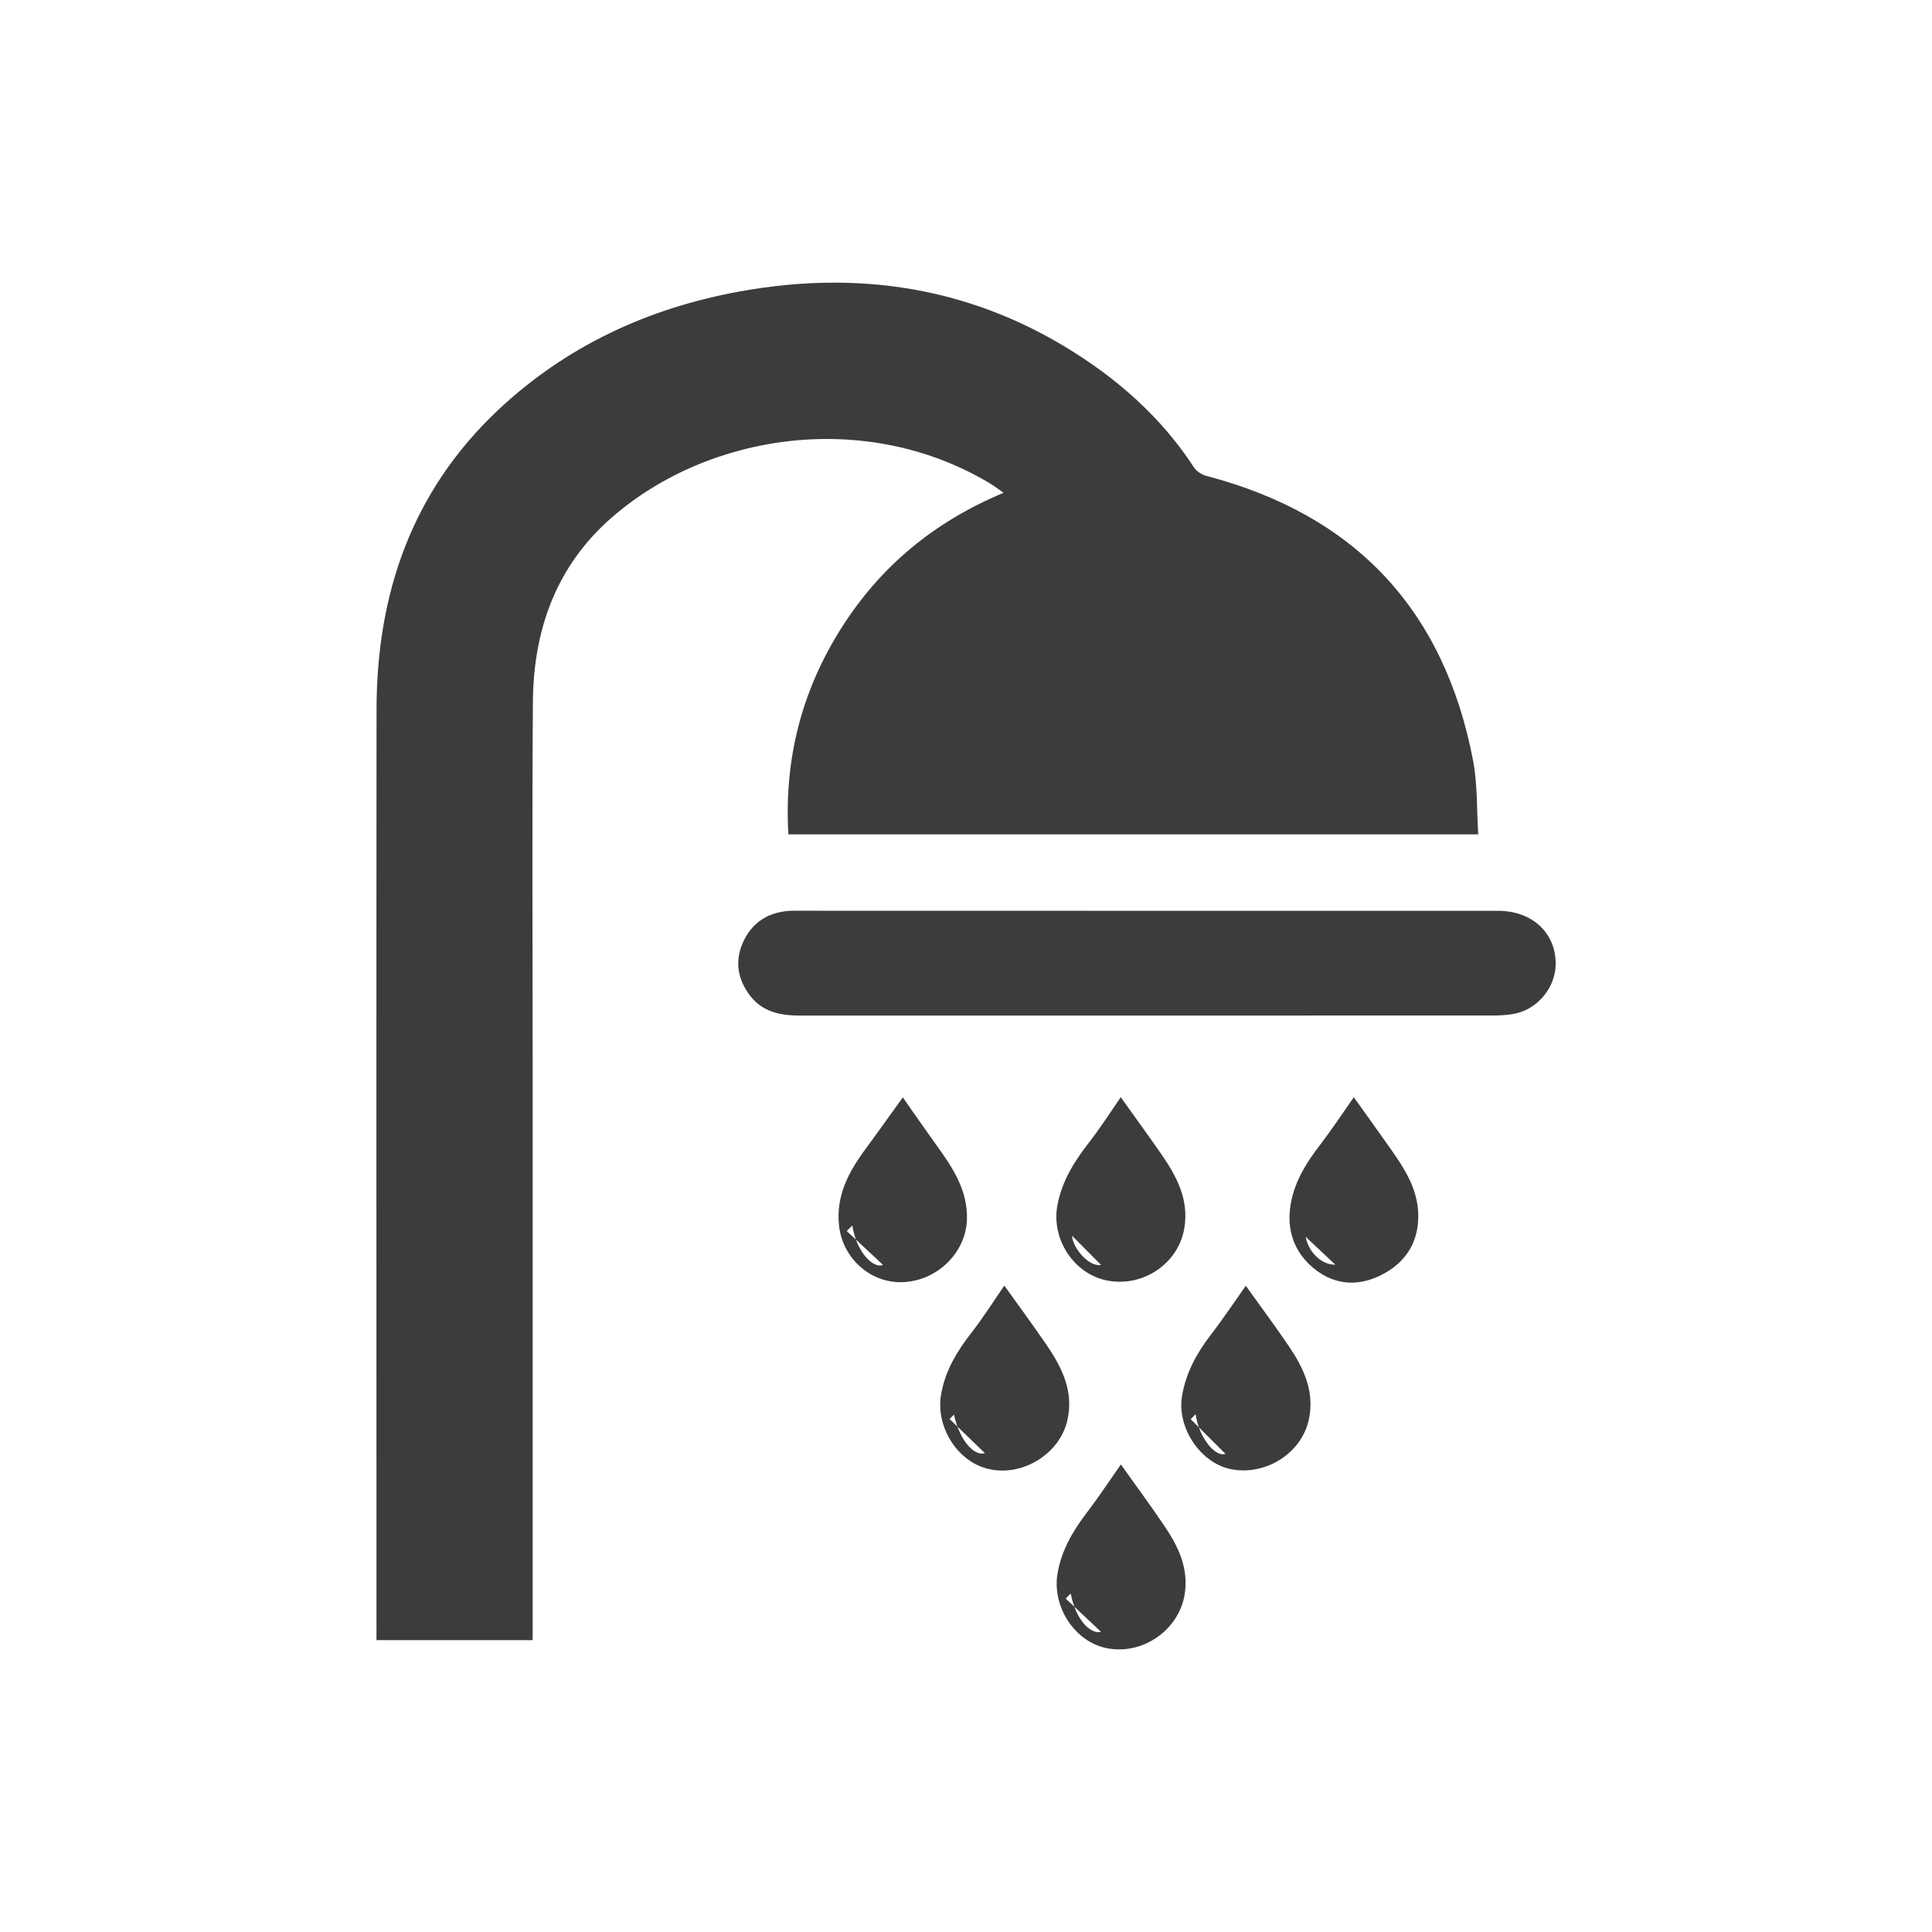 <?xml version="1.0" encoding="utf-8"?>
<!-- Generator: Adobe Illustrator 16.0.0, SVG Export Plug-In . SVG Version: 6.00 Build 0)  -->
<!DOCTYPE svg PUBLIC "-//W3C//DTD SVG 1.1//EN" "http://www.w3.org/Graphics/SVG/1.1/DTD/svg11.dtd">
<svg version="1.1" xmlns="http://www.w3.org/2000/svg" xmlns:xlink="http://www.w3.org/1999/xlink" x="0px" y="0px" width="30px"
	 height="30px" viewBox="0 0 30 30" enable-background="new 0 0 30 30" xml:space="preserve">
<g id="Livello_1">
</g>
<g id="Livello_2">
	<g>
		<path fill-rule="evenodd" clip-rule="evenodd" fill="#3C3C3B" d="M8.271,25.468c-0.819,0-1.61,0-2.425,0c0-0.093,0-0.176,0-0.258
			c0-4.732-0.003-9.465,0.001-14.197C5.849,9.217,6.398,7.63,7.726,6.375c1.06-1,2.336-1.59,3.759-1.849
			c1.985-0.361,3.837-0.019,5.502,1.151c0.611,0.43,1.143,0.951,1.555,1.584c0.041,0.062,0.125,0.112,0.199,0.131
			c2.307,0.606,3.686,2.082,4.133,4.418c0.07,0.367,0.055,0.75,0.08,1.146c-3.59,0-7.137,0-10.712,0
			c-0.067-1.15,0.198-2.209,0.809-3.182c0.606-0.967,1.443-1.667,2.533-2.122c-0.095-0.065-0.158-0.115-0.227-0.155
			c-1.907-1.133-4.338-0.78-5.852,0.534c-0.867,0.752-1.222,1.747-1.23,2.867c-0.014,1.854-0.004,3.707-0.004,5.561
			c0,2.914,0,5.828,0,8.742C8.271,25.284,8.271,25.368,8.271,25.468z"/>
		<path fill-rule="evenodd" clip-rule="evenodd" fill="#3C3C3B" d="M17.827,14.143c1.813,0,3.623-0.001,5.434,0
			c0.539,0,0.91,0.355,0.895,0.847c-0.012,0.369-0.305,0.702-0.67,0.757c-0.096,0.015-0.195,0.022-0.293,0.022
			c-3.586,0.001-7.174,0-10.759,0.001c-0.306,0-0.589-0.049-0.789-0.312c-0.189-0.249-0.237-0.523-0.114-0.811
			c0.129-0.301,0.368-0.47,0.697-0.501c0.076-0.007,0.154-0.004,0.231-0.004C14.249,14.143,16.038,14.143,17.827,14.143z"/>
		<path fill-rule="evenodd" clip-rule="evenodd" fill="#3C3C3B" d="M17.403,17.037c0.189,0.265,0.402,0.558,0.609,0.854
			c0.248,0.355,0.457,0.724,0.377,1.186c-0.092,0.541-0.633,0.91-1.186,0.809c-0.52-0.095-0.879-0.634-0.785-1.163
			c0.068-0.378,0.262-0.687,0.492-0.983C17.095,17.504,17.255,17.251,17.403,17.037z M17.097,19.641
			c-0.164-0.164-0.352-0.353-0.451-0.453C16.663,19.396,16.919,19.679,17.097,19.641z"/>
		<path fill-rule="evenodd" clip-rule="evenodd" fill="#3C3C3B" d="M17.405,22.74c0.207,0.293,0.453,0.623,0.682,0.964
			c0.215,0.318,0.375,0.658,0.307,1.062c-0.094,0.547-0.648,0.933-1.199,0.829c-0.508-0.096-0.869-0.654-0.771-1.178
			c0.064-0.348,0.232-0.639,0.443-0.916C17.063,23.243,17.243,22.971,17.405,22.74z M17.097,25.34
			c-0.162-0.153-0.355-0.335-0.549-0.518c0.025-0.026,0.051-0.052,0.078-0.078C16.702,25.144,16.925,25.379,17.097,25.34z"/>
		<path fill-rule="evenodd" clip-rule="evenodd" fill="#3C3C3B" d="M15.595,19.963c0.201,0.28,0.427,0.588,0.644,0.903
			c0.246,0.358,0.441,0.735,0.334,1.194c-0.121,0.517-0.693,0.87-1.216,0.752c-0.487-0.109-0.831-0.652-0.744-1.159
			c0.064-0.371,0.25-0.676,0.478-0.967C15.278,20.445,15.441,20.186,15.595,19.963z M15.294,22.565
			c-0.171-0.165-0.359-0.348-0.549-0.531c0.023-0.022,0.046-0.045,0.068-0.068C14.905,22.38,15.129,22.613,15.294,22.565z"/>
		<path fill-rule="evenodd" clip-rule="evenodd" fill="#3C3C3B" d="M19.345,19.965c0.203,0.286,0.445,0.609,0.672,0.944
			c0.227,0.337,0.396,0.694,0.309,1.122c-0.105,0.52-0.65,0.881-1.193,0.786c-0.482-0.084-0.861-0.639-0.779-1.138
			c0.059-0.355,0.223-0.658,0.439-0.941C18.995,20.476,19.179,20.199,19.345,19.965z M18.489,22.037
			c0.025-0.026,0.051-0.052,0.076-0.078c0.059,0.396,0.326,0.675,0.463,0.615C18.866,22.412,18.677,22.224,18.489,22.037z"/>
		<path fill-rule="evenodd" clip-rule="evenodd" fill="#3C3C3B" d="M21.022,17.038c0.18,0.252,0.389,0.541,0.592,0.831
			c0.207,0.294,0.395,0.598,0.408,0.973c0.014,0.42-0.172,0.736-0.531,0.934c-0.367,0.203-0.75,0.194-1.084-0.075
			c-0.316-0.257-0.436-0.61-0.363-1.016c0.063-0.348,0.244-0.635,0.457-0.911C20.69,17.526,20.862,17.265,21.022,17.038z
			 M20.735,19.638c-0.174-0.163-0.363-0.34-0.461-0.433C20.315,19.429,20.509,19.642,20.735,19.638z"/>
		<path fill-rule="evenodd" clip-rule="evenodd" fill="#3C3C3B" d="M14.019,17.04c0.158,0.226,0.34,0.489,0.527,0.749
			c0.248,0.343,0.479,0.69,0.469,1.141c-0.013,0.515-0.455,0.956-0.992,0.979c-0.495,0.022-0.933-0.358-0.993-0.867
			c-0.056-0.464,0.145-0.842,0.409-1.199C13.641,17.569,13.836,17.292,14.019,17.04z M13.148,19.115
			c0.029-0.029,0.058-0.058,0.087-0.086c0.059,0.399,0.319,0.676,0.477,0.613C13.539,19.48,13.343,19.297,13.148,19.115z"/>
	</g>
</g>
</svg>
